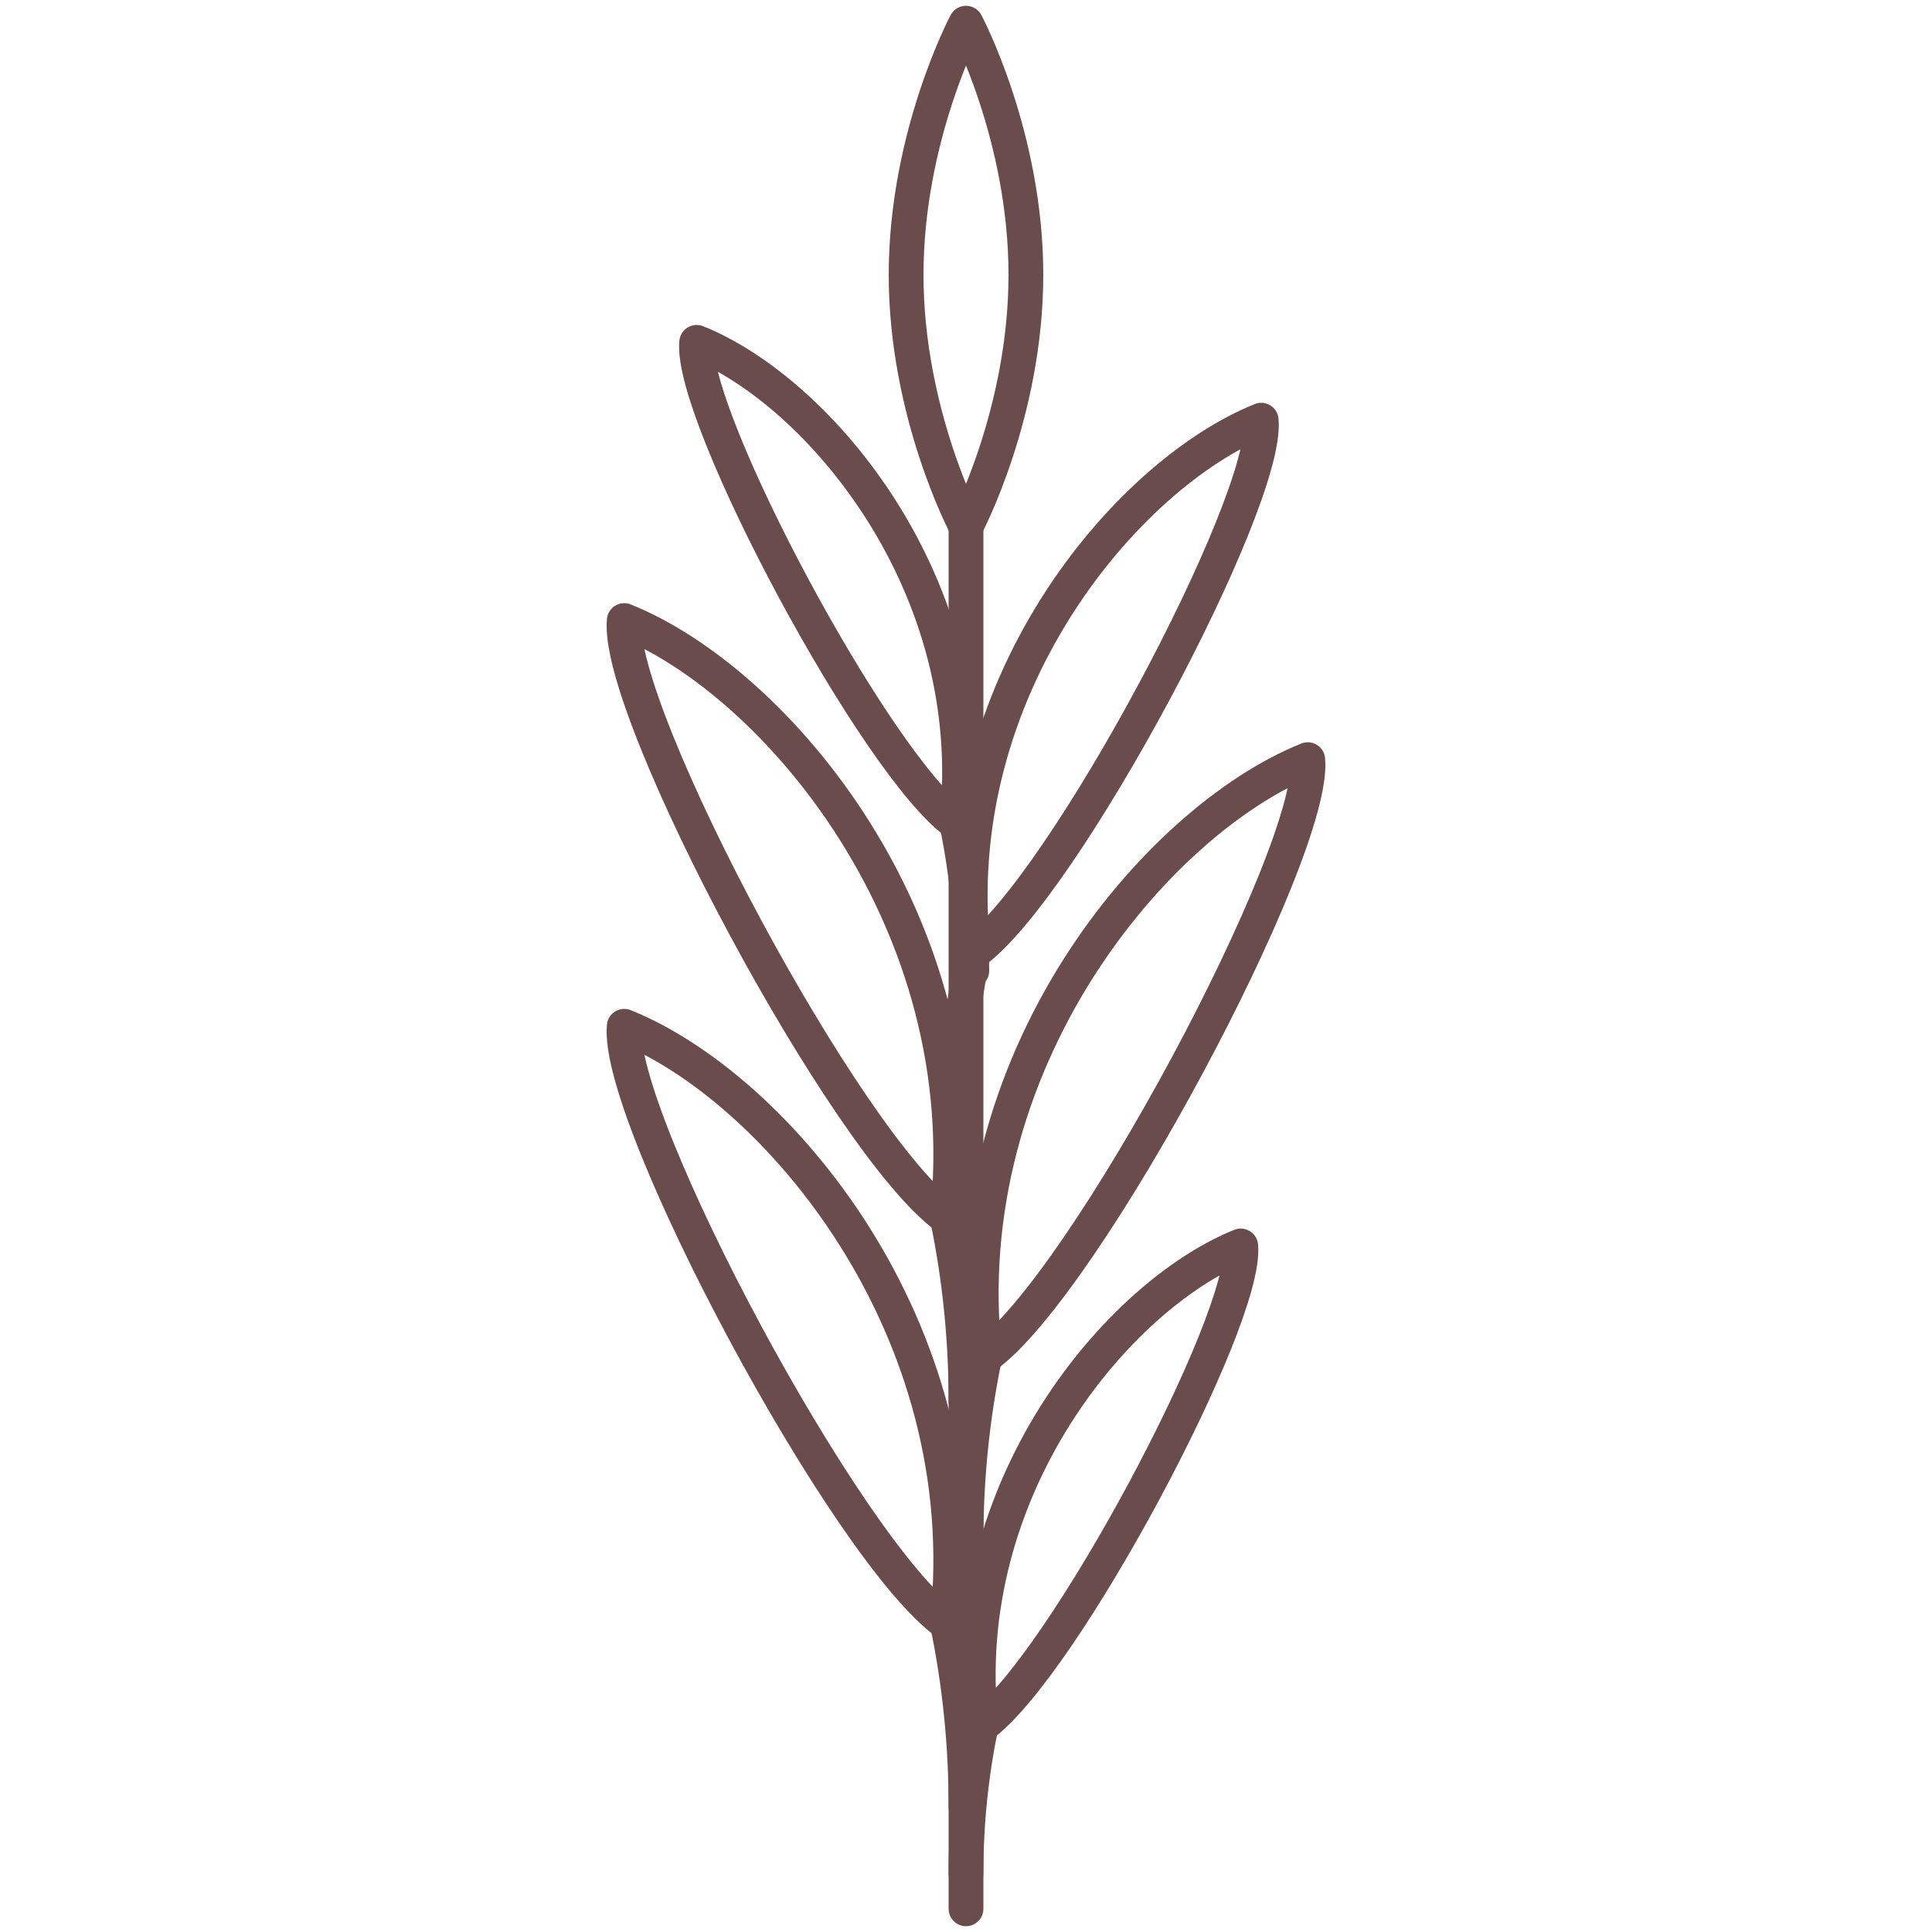 <?xml version="1.0" encoding="utf-8"?>
<!-- Generator: Adobe Illustrator 25.2.0, SVG Export Plug-In . SVG Version: 6.00 Build 0)  -->
<svg version="1.1" id="Layer_1" xmlns="http://www.w3.org/2000/svg" xmlns:xlink="http://www.w3.org/1999/xlink" x="0px" y="0px"
	 viewBox="0 0 1000 1000" style="enable-background:new 0 0 1000 1000;" xml:space="preserve">
<style type="text/css">
	.st0{fill:none;stroke:#6B4C4C;stroke-width:18;stroke-linecap:round;stroke-linejoin:round;stroke-miterlimit:10;}
</style>
<g>
	<g>
		<g>
			<path class="st0" d="M323.1,531.2c-4.4,47.4,115.3,272.1,167.2,309C507.3,687.3,401.4,562.6,323.1,531.2"/>
		</g>
		<g>
			<path class="st0" d="M500,935.2c0-32.6-3.3-64.4-9.7-95.1"/>
		</g>
	</g>
	<g>
		<g>
			<path class="st0" d="M676.9,393.2c4.4,47.4-115.3,272.1-167.2,309C492.7,549.3,598.6,424.6,676.9,393.2"/>
		</g>
		<g>
			<path class="st0" d="M500,797.3c0-32.6,3.3-64.4,9.7-95.1"/>
		</g>
	</g>
	<g>
		<g>
			<path class="st0" d="M323.1,321.2c-4.4,47.4,115.3,272.1,167.2,309C507.3,477.3,401.4,352.6,323.1,321.2"/>
		</g>
		<g>
			<path class="st0" d="M500,725.3c0-32.6-3.3-64.4-9.7-95.1"/>
		</g>
	</g>
	<g>
		<g>
			<path class="st0" d="M652.8,217.5c3.9,42.2-102.8,242.5-149,275.4C488.6,356.6,583.1,245.5,652.8,217.5"/>
		</g>
		<g>
			<path class="st0" d="M495.2,577.6c0-29,3-57.4,8.6-84.7"/>
		</g>
	</g>
	<g>
		<g>
			<path class="st0" d="M642.2,644.9c3.6,38.1-92.7,218.6-134.4,248.3C494.1,770.4,579.3,670.2,642.2,644.9"/>
		</g>
		<g>
			<path class="st0" d="M500,969.6c0-26.2,2.7-51.7,7.8-76.4"/>
		</g>
	</g>
	<g>
		<g>
			<path class="st0" d="M360.6,177.2c-3.6,38.1,92.9,219.1,134.6,248.8C508.9,302.8,423.6,202.4,360.6,177.2"/>
		</g>
		<g>
			<path class="st0" d="M503,502.5c0-26.2-2.7-51.8-7.8-76.5"/>
		</g>
	</g>
	<line class="st0" x1="500" y1="272.4" x2="500" y2="988"/>
	<path class="st0" d="M531,142.2c0,71.9-31,130.2-31,130.2s-31-58.3-31-130.2S500,12,500,12S531,70.3,531,142.2z"/>
</g>
</svg>
